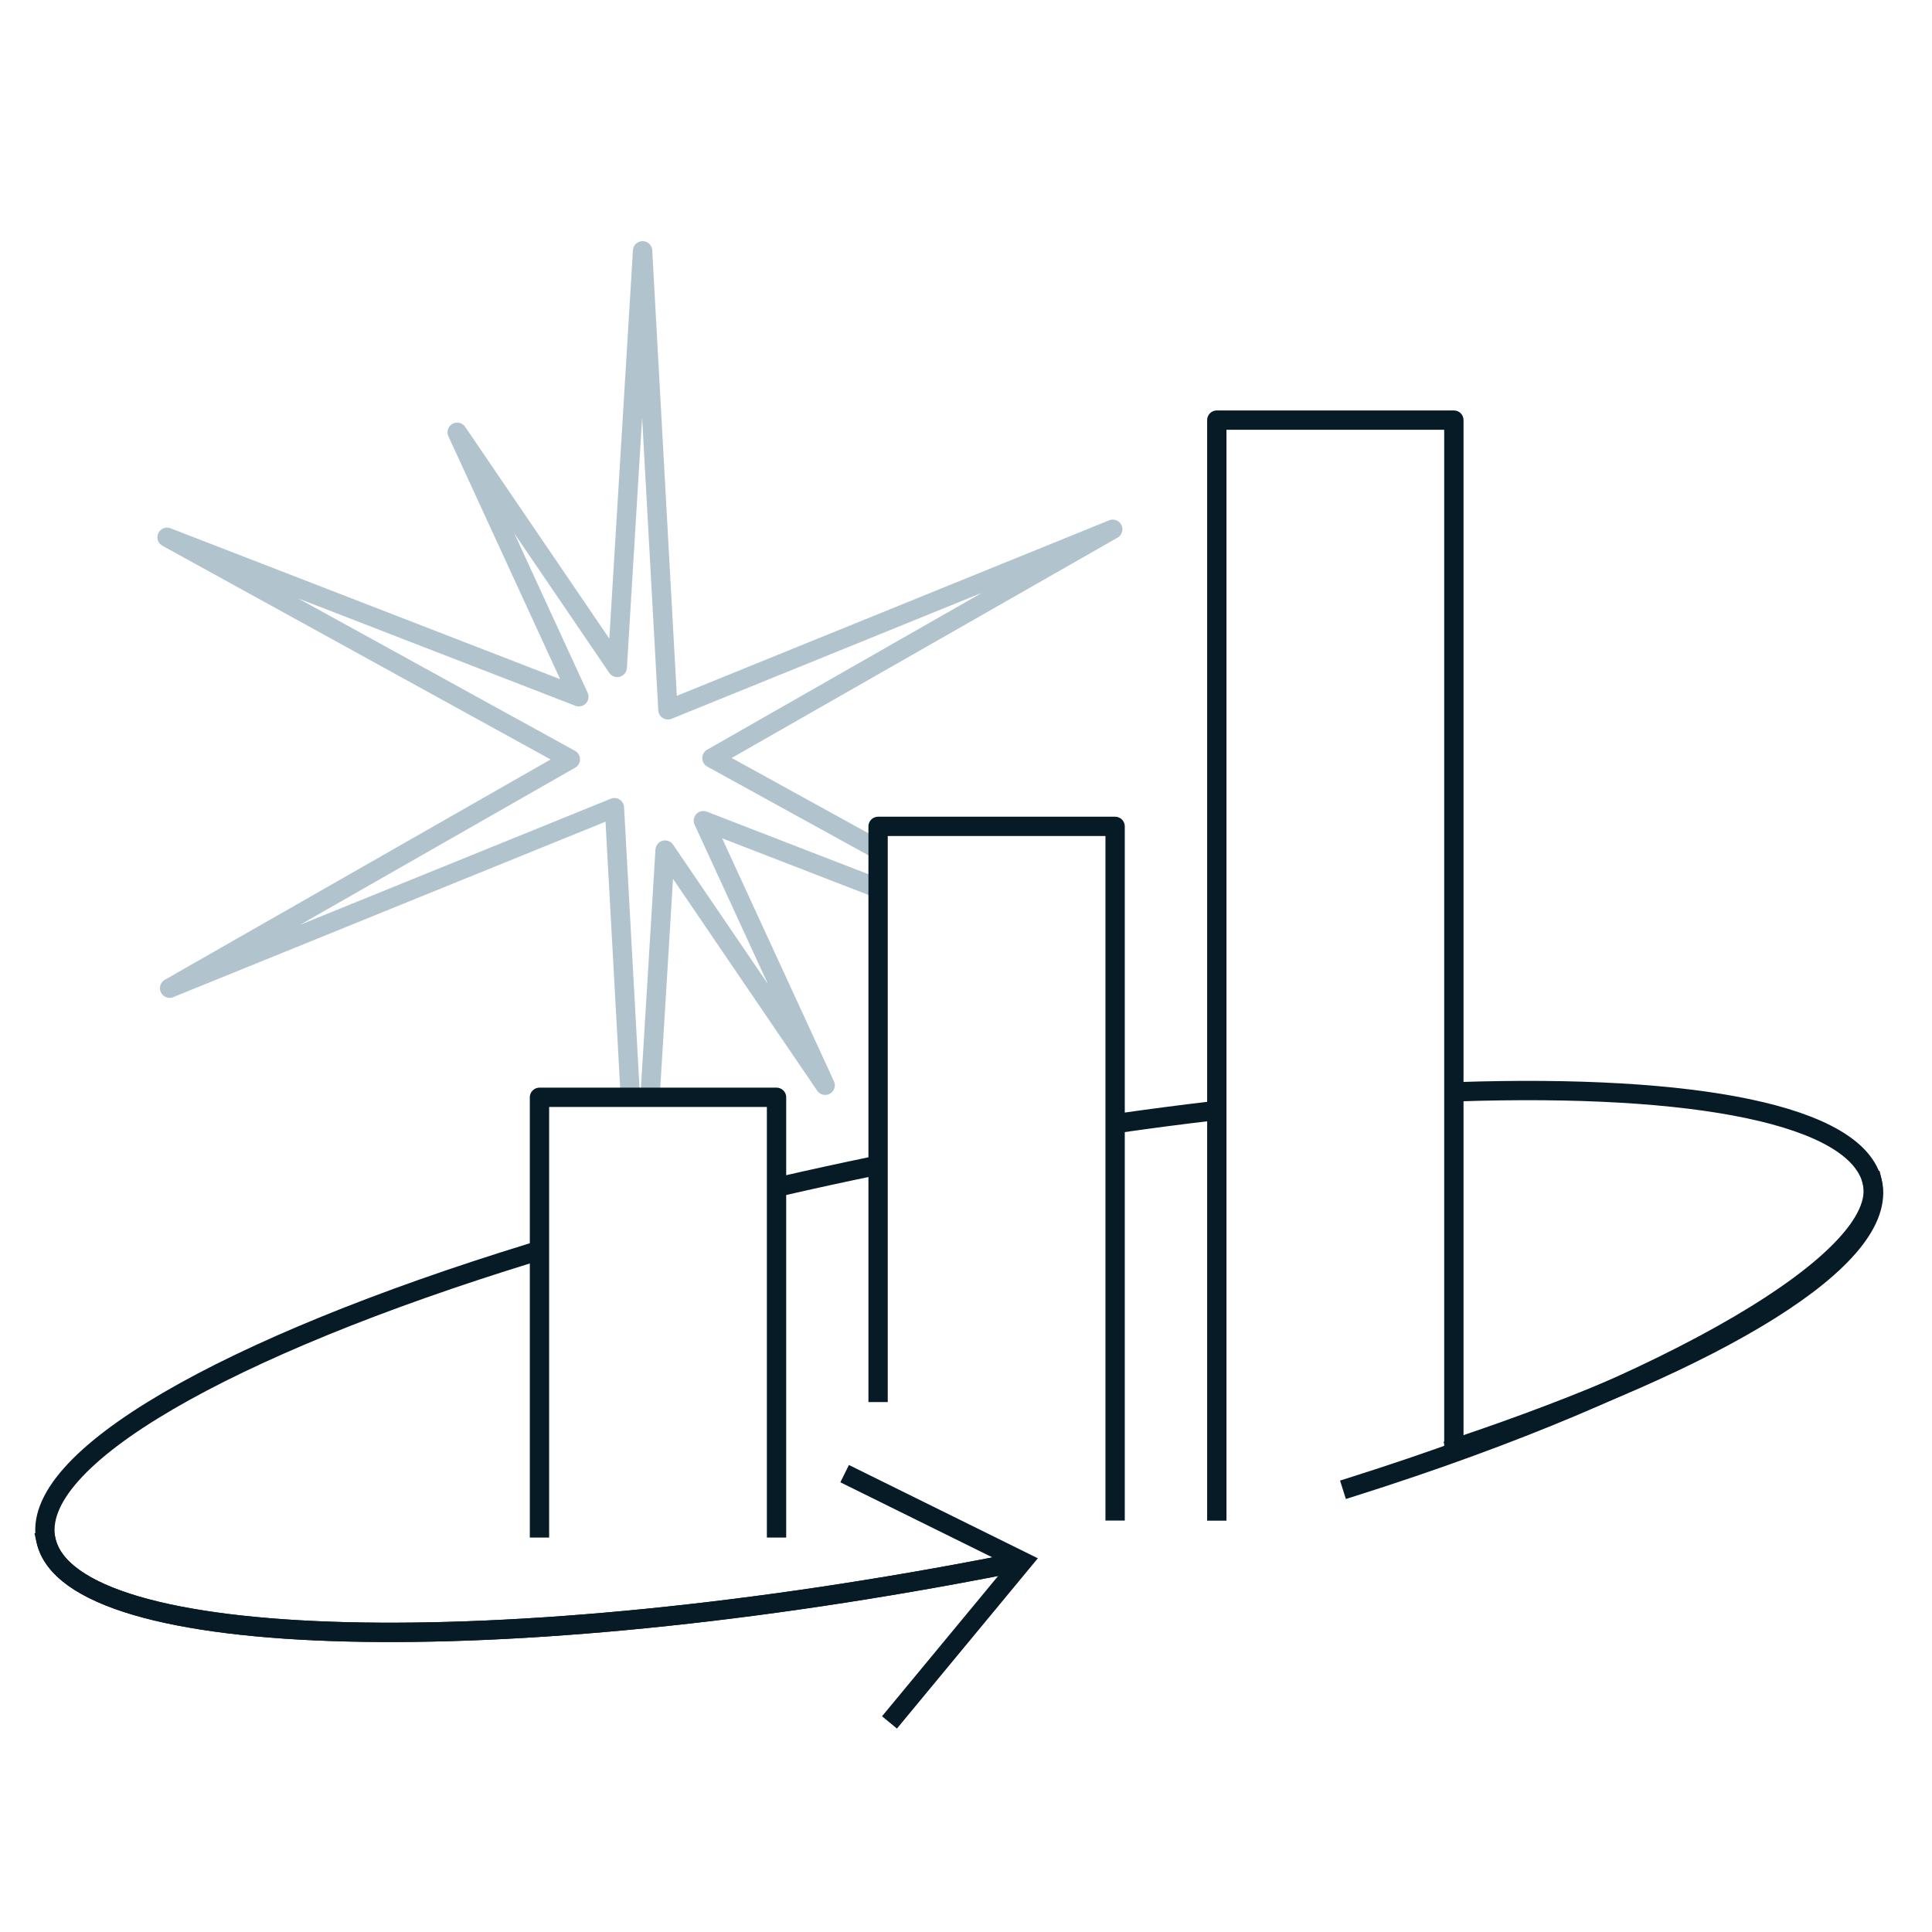 <svg width="60" height="60" viewBox="0 0 60 60" fill="none" xmlns="http://www.w3.org/2000/svg">
<path d="M31.227 48.592C15.564 51.664 2.226 51.33 1.431 47.844C0.856 45.31 7.059 41.812 16.5 38.91M45.212 44.967C53.441 42.213 58.679 39.053 58.148 36.717C57.67 34.616 52.632 33.66 45.273 33.905M24.325 36.825C25.228 36.618 26.148 36.417 27.082 36.224M27.082 36.224C27.147 36.211 27.212 36.198 27.277 36.184L27.082 36.224ZM34.837 34.868C35.781 34.733 36.71 34.612 37.621 34.505M37.621 34.505C37.68 34.498 37.739 34.491 37.798 34.484L37.621 34.505Z" stroke="#071B27" stroke-width="0.6" stroke-miterlimit="10" stroke-linecap="square"/>
<path d="M19.574 34.038L19.081 25.083L5.267 30.689L17.713 23.581L5.188 16.686L17.977 21.639L14.198 13.424L19.169 20.728L19.956 7.789L20.743 22.045L34.557 16.437L22.109 23.544L27.149 26.319M20.189 34.038L20.655 26.4L25.626 33.704L21.844 25.487L27.149 27.541" stroke="#B1C4CE" stroke-width="0.6" stroke-linecap="round" stroke-linejoin="round"/>
<path d="M16.754 47.75V34.078H24.116V47.75" stroke="#071B27" stroke-width="0.6" stroke-linejoin="round"/>
<path d="M27.27 43.542V25.664H34.631V47.223" stroke="#071B27" stroke-width="0.6" stroke-linejoin="round"/>
<path d="M37.789 47.226V13.047H45.151V45.123" stroke="#071B27" stroke-width="0.6" stroke-linejoin="round"/>
<path d="M31.225 48.594C15.563 51.666 2.224 51.331 1.43 47.845M58.146 36.719C58.677 39.055 51.984 43.021 41.993 46.176" stroke="#071B27" stroke-width="0.6" stroke-miterlimit="10" stroke-linecap="square"/>
<path d="M27.815 53.26L31.758 48.495L26.5 45.898" stroke="#071B27" stroke-width="0.6" stroke-miterlimit="10" stroke-linecap="square"/>
</svg>
